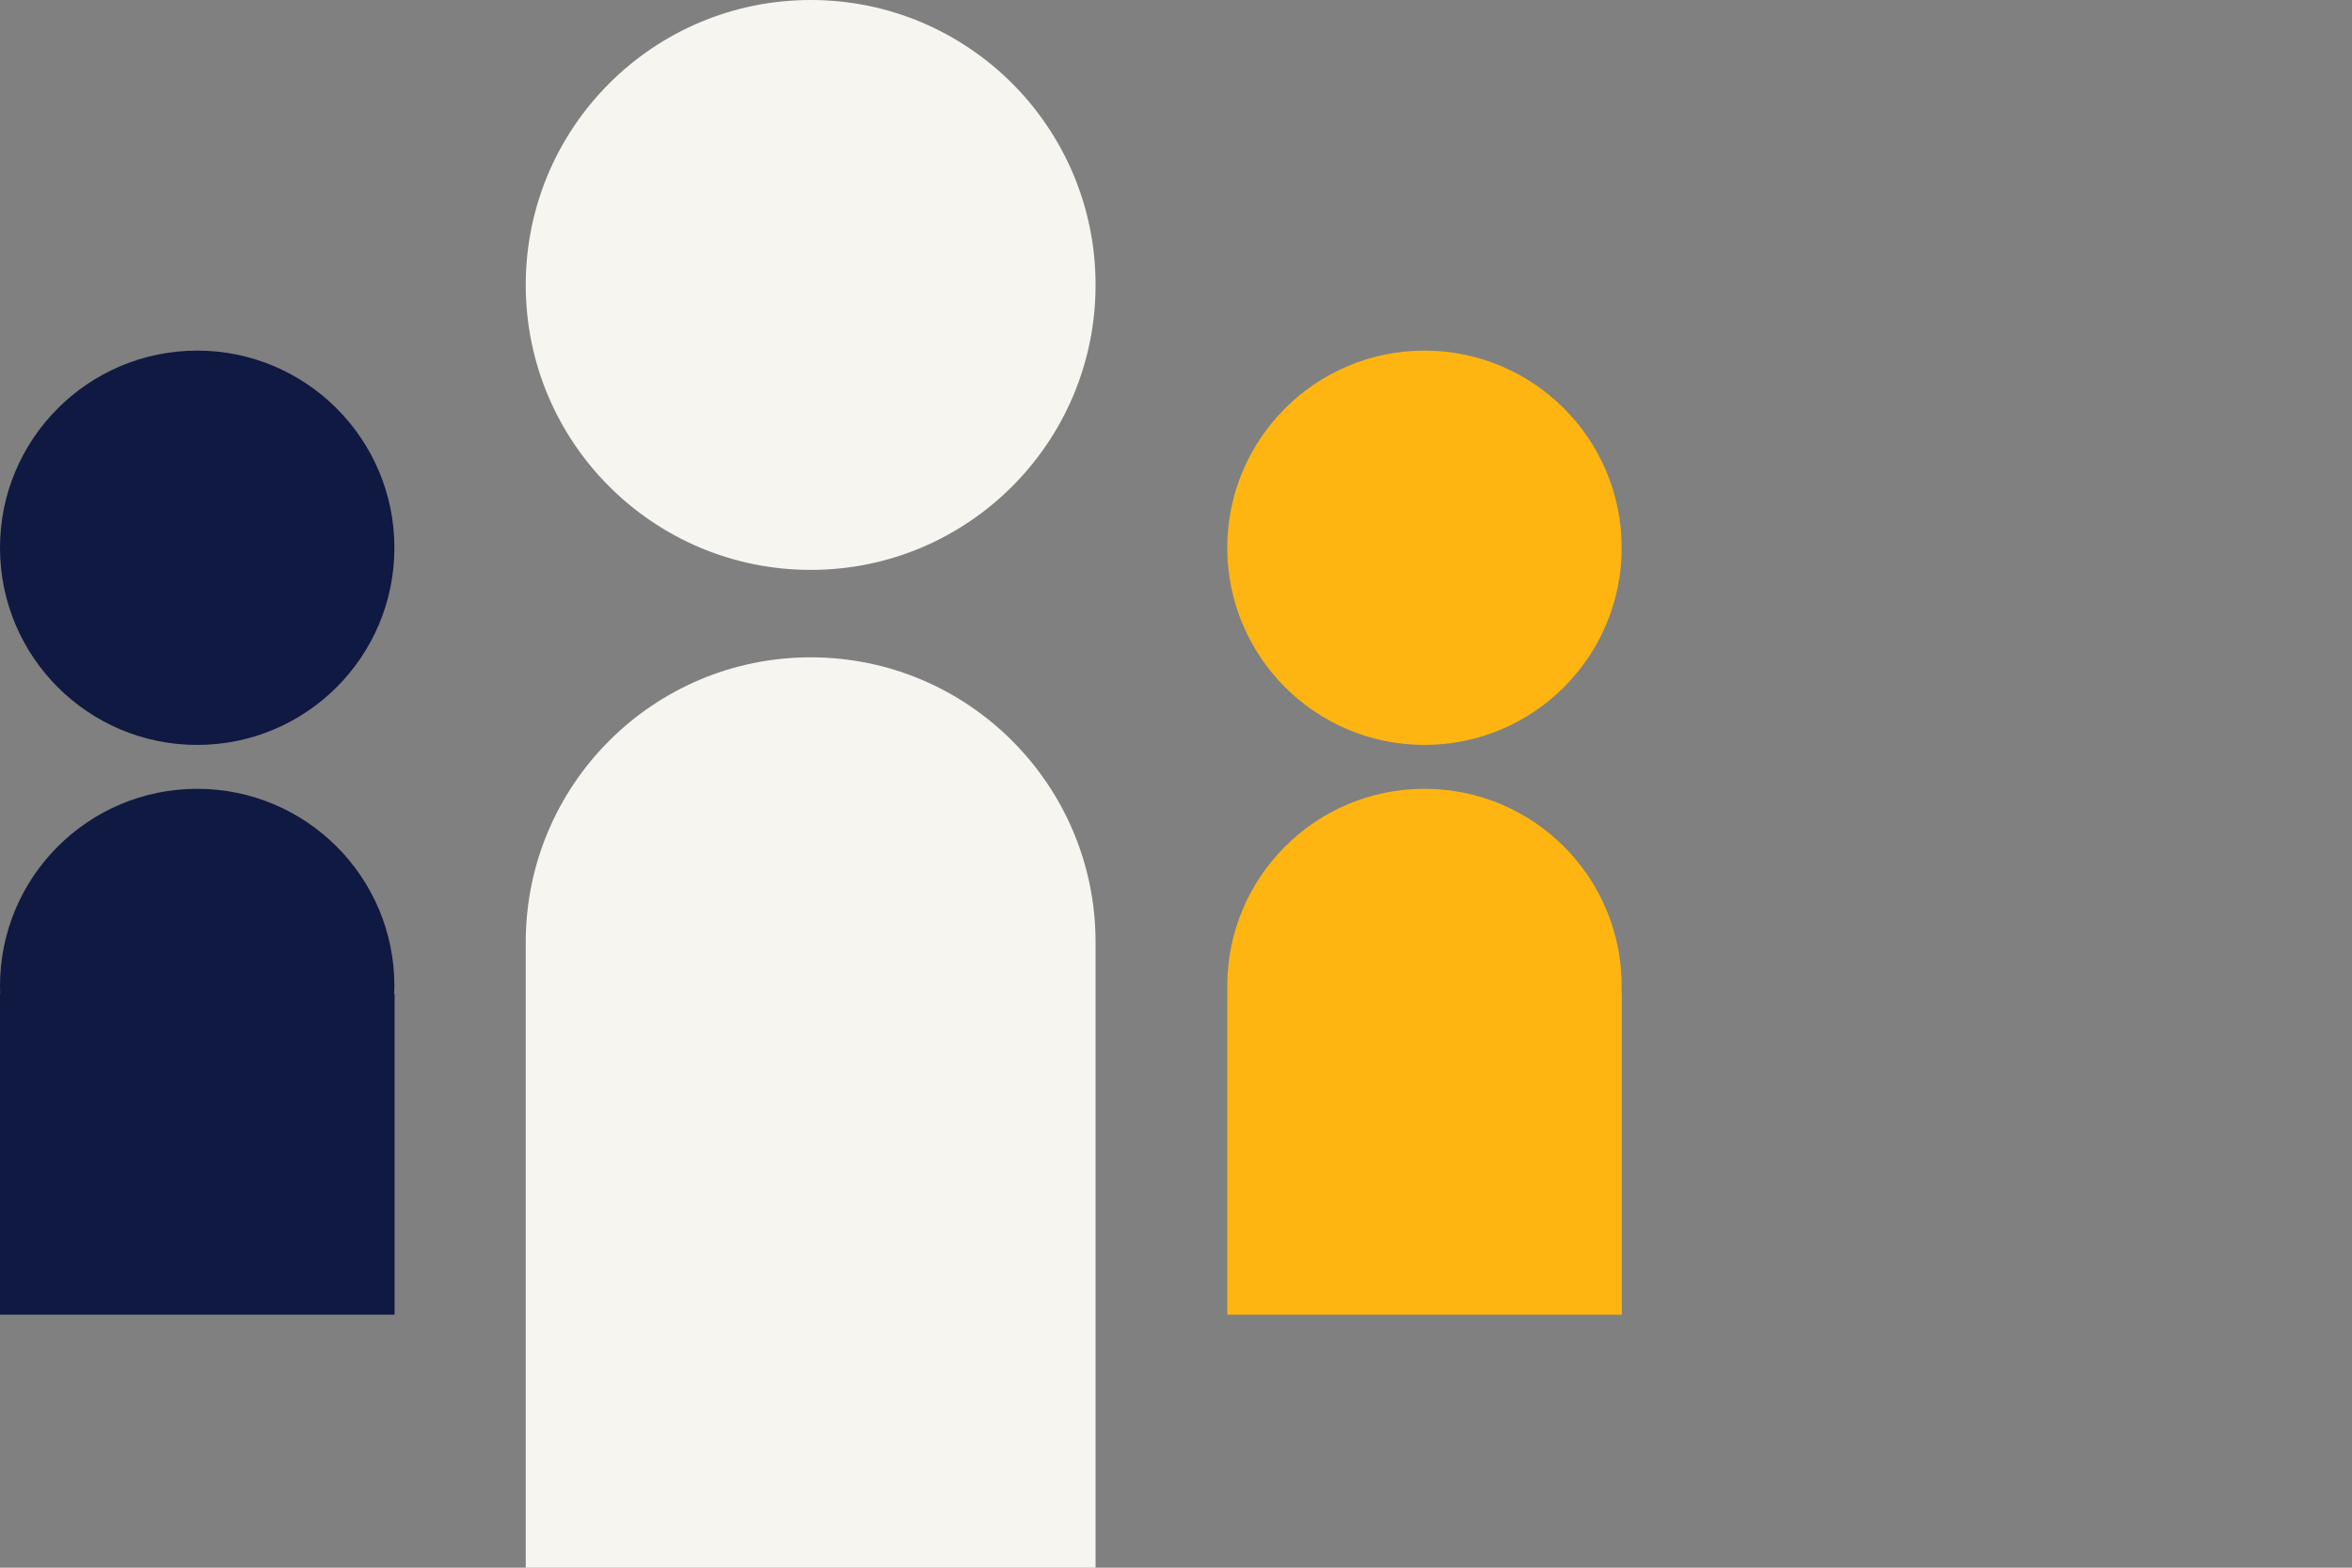 <?xml version="1.0" encoding="utf-8"?>
<!-- Generator: Adobe Illustrator 24.3.0, SVG Export Plug-In . SVG Version: 6.00 Build 0)  -->
<svg version="1.1" id="Laag_1" xmlns="http://www.w3.org/2000/svg" xmlns:xlink="http://www.w3.org/1999/xlink" x="0px" y="0px"
	 viewBox="0 0 1275 850" style="enable-background:new 0 0 1275 850;" xml:space="preserve">
<rect x="0" y="0" width="1275" height="850" fill="#808080" stroke="none"/>
<style type="text/css">
	.st0{fill:#0F1941;}
	.st1{fill:#FFB511;}
	.st2{fill:#F7F5F0;}
</style>
<g>
	<path class="st0" d="M213.8,297c0,59.1-47.9,106.9-106.9,106.9C47.8,403.9,0,356,0,297s47.9-106.9,106.9-106.9S213.8,238,213.8,297
		"/>
	<path class="st0" d="M213.8,534.6c0-59.1-47.9-106.9-106.9-106.9C47.8,427.7,0,475.6,0,534.6c0,1.4,0.1,2.8,0.1,4.2H0v174h213.9
		v-174h-0.3C213.7,537.4,213.8,536,213.8,534.6z"/>
	<path class="st1" d="M879.1,297c0,59.1-47.9,106.9-106.9,106.9c-59.1,0-106.9-47.9-106.9-106.9s47.9-106.9,106.9-106.9
		S879.1,238,879.1,297"/>
	<path class="st1" d="M879.1,534.6c0-59.1-47.9-106.9-106.9-106.9c-59.1,0-106.9,47.9-106.9,106.9c0,1.4,0.1,2.8,0.1,4.2h-0.1v174
		h213.9v-174h-0.1C879,537.4,879.1,536,879.1,534.6z"/>
	<path class="st2" d="M593.9,154.5c0,85.3-69.1,154.5-154.4,154.5S285,239.9,285,154.5S354.2,0,439.5,0S593.9,69.1,593.9,154.5"/>
	<path class="st2" d="M439.5,356.4c-85.3,0-154.5,69.1-154.5,154.5V850h308.9V510.9C593.9,425.6,524.8,356.4,439.5,356.4z"/>
</g>
</svg>
